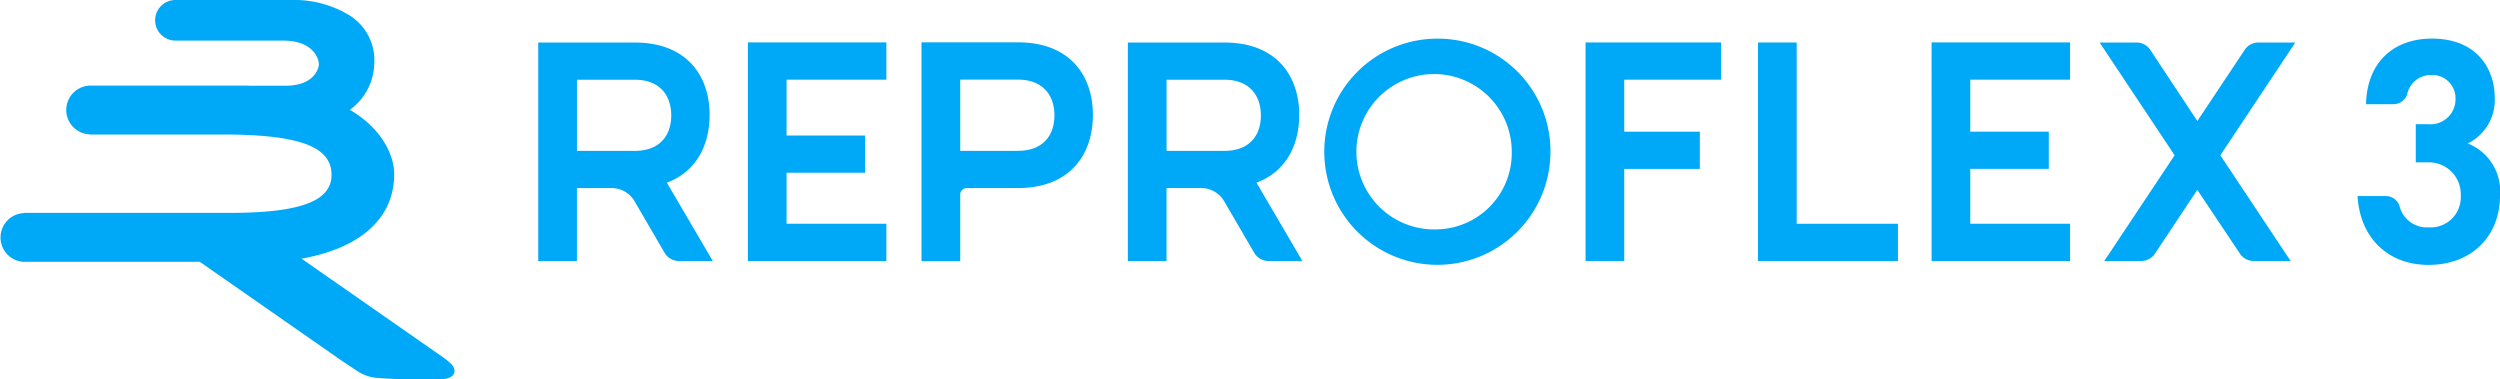 <svg xmlns="http://www.w3.org/2000/svg" width="302.23" height="45.877" viewBox="0 0 302.23 45.877">
  <g id="Group_1865" data-name="Group 1865" transform="translate(-115.751 -81.977)">
    <g id="Group_1859" data-name="Group 1859" transform="translate(115.751 81.977)">
      <path id="Path_3675" data-name="Path 3675" d="M169.4,125.231,152.2,113.245c6.825-1.211,11.206-4.654,11.206-10.24,0-1.958-1.206-5.321-5.361-7.75a7.117,7.117,0,0,0,2.953-5.579,6.4,6.4,0,0,0-3.2-5.965,12.861,12.861,0,0,0-6.839-1.733h-14l-.042,0a2.454,2.454,0,0,0-.013,4.907l.091,0h12.937c3.91,0,4.369,2.4,4.369,2.852,0,.418-.46,2.608-4.084,2.608l-4.158,0c-.2-.008-.389-.017-.588-.022H126.68c-.009,0-.015,0-.029,0a2.951,2.951,0,0,0-.028,5.9v.015h16.089c9.646,0,13.118,1.627,13.118,4.876,0,3.065-3.473,4.6-12.348,4.6H118.676v.023a2.951,2.951,0,0,0,.028,5.9c.032,0,.059-.01.09-.01H139.9l17.054,11.882,2.082,1.388a5.194,5.194,0,0,0,2.472.779c3.328.242,5.654.165,7.268.165,2.155,0,2.192-1.12,1.572-1.821a10.324,10.324,0,0,0-.949-.79" transform="translate(-115.751 -81.977)" fill="#00a9f7"/>
    </g>
    <path id="Path_3676" data-name="Path 3676" d="M646.469,138.543h16.74v-4.5H651.145v-6.169h9.495v-4.5h-9.495v-6.752h12.064v-4.5h-16.74Z" transform="translate(-440.303 -25.016)" fill="#00a9f7"/>
    <g id="Group_1860" data-name="Group 1860" transform="translate(275.596 86.65)">
      <path id="Path_3677" data-name="Path 3677" d="M1067.82,132.467a9.391,9.391,0,1,1,9.1-9.351,9.225,9.225,0,0,1-9.1,9.351m-.036-23.058a13.671,13.671,0,1,0,13.813,13.67,13.612,13.612,0,0,0-13.813-13.67" transform="translate(-1054.006 -109.409)" fill="#00a9f7"/>
    </g>
    <path id="Path_3678" data-name="Path 3678" d="M1240.881,138.543h4.676V127.413h9.138v-4.5h-9.138v-6.288h11.708v-4.5h-16.384Z" transform="translate(-933.448 -25.016)" fill="#00a9f7"/>
    <path id="Path_3679" data-name="Path 3679" d="M1367.924,112.13h-4.676v26.413h16.919v-4.5h-12.243Z" transform="translate(-1034.968 -25.016)" fill="#00a9f7"/>
    <path id="Path_3680" data-name="Path 3680" d="M1486.426,138.543h16.74v-4.5H1491.1v-6.633h9.494v-4.5H1491.1v-6.288h12.064v-4.5h-16.74Z" transform="translate(-1137.161 -25.016)" fill="#00a9f7"/>
    <g id="Group_1861" data-name="Group 1861" transform="translate(180.822 86.645)">
      <path id="Path_3681" data-name="Path 3681" d="M1623.193,113.018l-5.727,8.606-5.691-8.6a1.992,1.992,0,0,0-1.661-.893h-4.463l9.066,13.635-8.5,12.778h4.465a1.991,1.991,0,0,0,1.659-.89l5.12-7.712,5.156,7.717a1.991,1.991,0,0,0,1.656.885h4.468l-8.495-12.778,9.065-13.635h-4.465a1.991,1.991,0,0,0-1.658.888" transform="translate(-1416.896 -111.661)" fill="#00a9f7"/>
      <path id="Path_3682" data-name="Path 3682" d="M1801.972,122.057a5.857,5.857,0,0,0,3.262-5.535c0-3.3-1.991-7.143-7.6-7.143-4.748,0-7.8,2.979-7.955,7.774l-.005.154h3.3a1.74,1.74,0,0,0,1.679-1.223,2.933,2.933,0,0,1,2.914-2.309,2.813,2.813,0,0,1,2.924,2.888,3.019,3.019,0,0,1-3.241,3.065h-1.562v4.607h1.633a3.862,3.862,0,0,1,3.806,4.054,3.64,3.64,0,0,1-3.877,3.807,3.4,3.4,0,0,1-3.525-2.562,1.719,1.719,0,0,0-1.624-1.217h-3.454l.012.16c.359,4.955,3.718,8.157,8.556,8.157,5.18,0,8.661-3.4,8.661-8.45a6.2,6.2,0,0,0-3.9-6.227" transform="translate(-1568.711 -109.379)" fill="#00a9f7"/>
      <path id="Path_3683" data-name="Path 3683" d="M509.353,125.231h-6.975v-8.6h6.975c3.105,0,4.426,1.963,4.426,4.319s-1.32,4.283-4.426,4.283m9.067-4.319c0-4.783-2.784-8.781-9.067-8.781H497.7v26.413h4.676v-8.816h4.206a3.186,3.186,0,0,1,2.753,1.581l3.642,6.246a1.991,1.991,0,0,0,1.721.988h4.1l-5.547-9.466c3.544-1.323,5.164-4.525,5.164-8.166" transform="translate(-497.702 -111.662)" fill="#00a9f7"/>
      <path id="Path_3684" data-name="Path 3684" d="M781.283,125.149h-6.959v-8.613h6.959c3.11,0,4.431,1.965,4.431,4.324s-1.322,4.289-4.431,4.289m0-13.116H769.642V138.48h4.682v-8.031a.8.8,0,0,1,.8-.8h6.162c6.29,0,9.078-4.038,9.078-8.827s-2.788-8.792-9.078-8.792" transform="translate(-723.313 -111.581)" fill="#00a9f7"/>
      <path id="Path_3685" data-name="Path 3685" d="M927.755,125.231H920.78v-8.6h6.975c3.105,0,4.426,1.963,4.426,4.319s-1.32,4.283-4.426,4.283m9.066-4.319c0-4.783-2.785-8.781-9.066-8.781H916.1v26.413h4.676v-8.816h4.206a3.187,3.187,0,0,1,2.753,1.581l3.642,6.246a1.992,1.992,0,0,0,1.721.988h4.1l-5.546-9.466c3.544-1.323,5.164-4.525,5.164-8.166" transform="translate(-844.823 -111.662)" fill="#00a9f7"/>
    </g>
  </g>
</svg>

